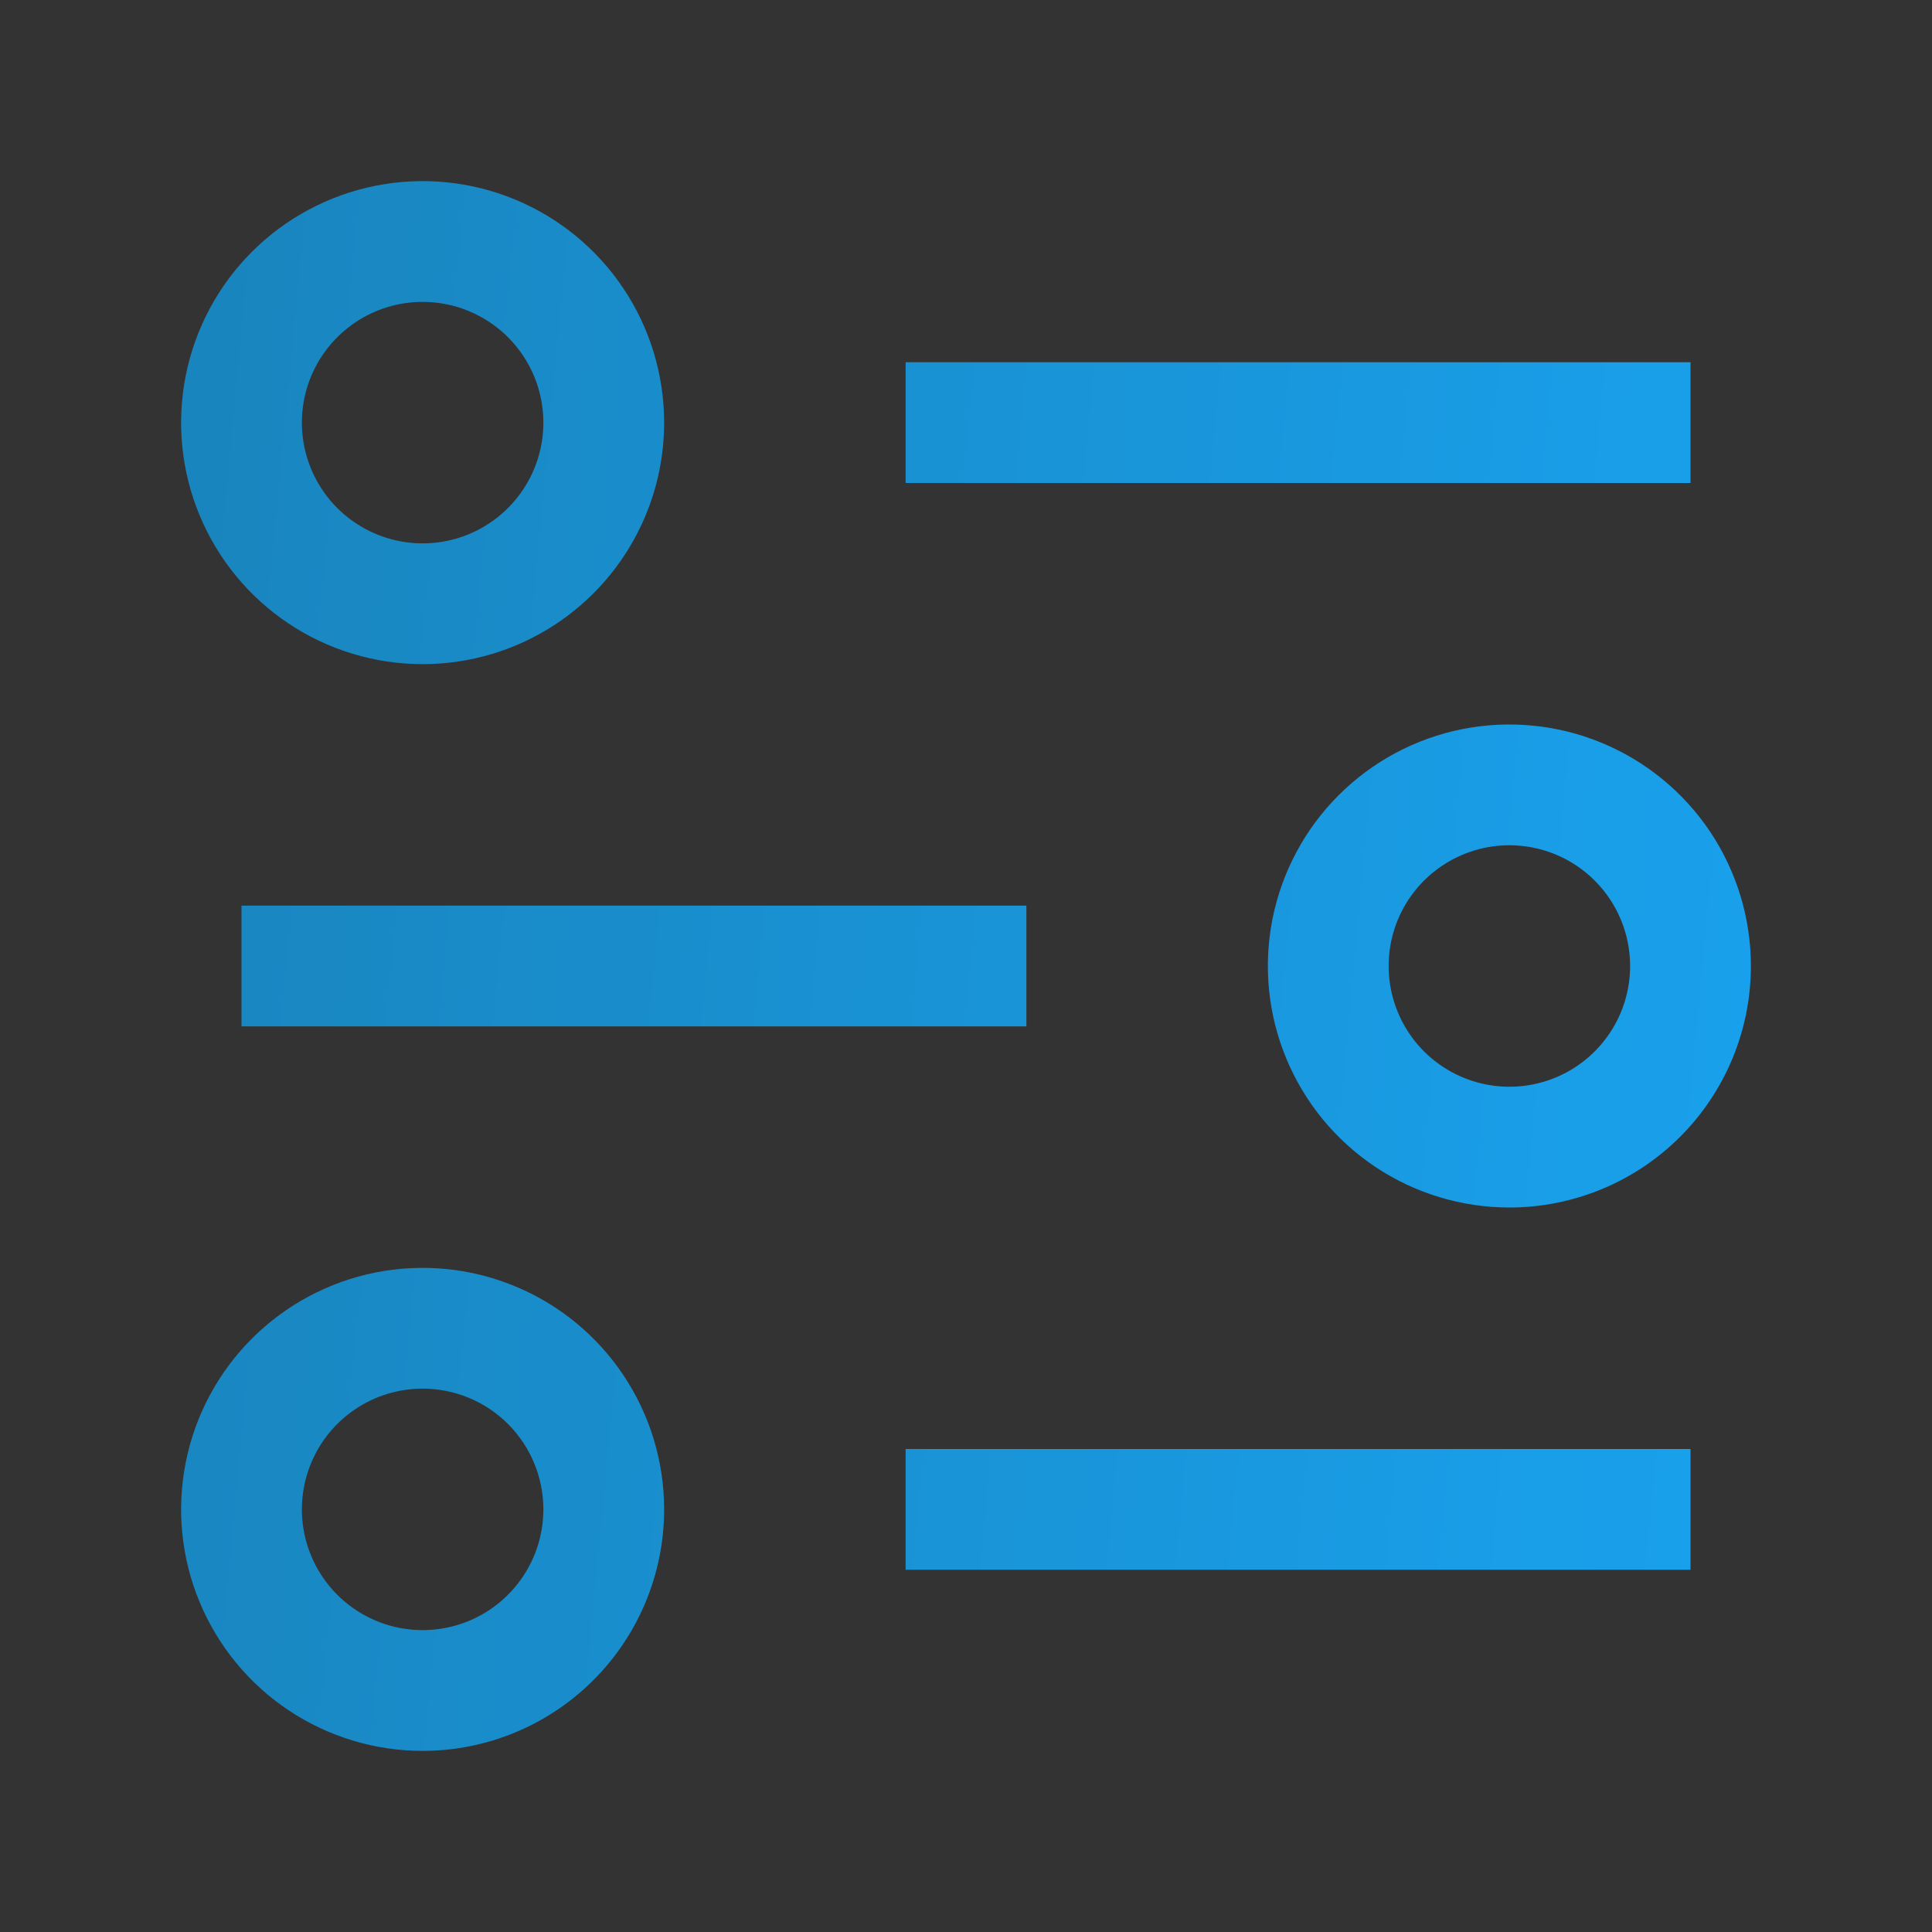 <svg width="60" height="60" viewBox="0 0 60 60" fill="none" xmlns="http://www.w3.org/2000/svg">
<rect x="0" y="0" width="60" height="60" fill="#333333" stroke="none"/>
<path d="M28.125 11.25H52.5V15H28.125V11.25ZM28.125 45H52.5V48.75H28.125V45ZM7.5 28.125H31.875V31.875H7.5V28.125ZM13.125 20.625C11.642 20.625 10.192 20.185 8.958 19.361C7.725 18.537 6.764 17.366 6.196 15.995C5.628 14.625 5.48 13.117 5.769 11.662C6.059 10.207 6.773 8.871 7.822 7.822C8.871 6.773 10.207 6.059 11.662 5.769C13.117 5.48 14.625 5.628 15.995 6.196C17.366 6.764 18.537 7.725 19.361 8.958C20.185 10.192 20.625 11.642 20.625 13.125C20.625 15.114 19.835 17.022 18.428 18.428C17.022 19.835 15.114 20.625 13.125 20.625ZM13.125 9.375C12.383 9.375 11.658 9.595 11.042 10.007C10.425 10.419 9.944 11.005 9.66 11.69C9.377 12.375 9.302 13.129 9.447 13.857C9.592 14.584 9.949 15.252 10.473 15.777C10.998 16.301 11.666 16.658 12.393 16.803C13.121 16.948 13.875 16.873 14.56 16.59C15.245 16.306 15.831 15.825 16.243 15.208C16.655 14.592 16.875 13.867 16.875 13.125C16.875 12.13 16.48 11.177 15.777 10.473C15.073 9.77 14.12 9.375 13.125 9.375ZM13.125 54.375C11.642 54.375 10.192 53.935 8.958 53.111C7.725 52.287 6.764 51.116 6.196 49.745C5.628 48.375 5.48 46.867 5.769 45.412C6.059 43.957 6.773 42.621 7.822 41.572C8.871 40.523 10.207 39.809 11.662 39.519C13.117 39.23 14.625 39.378 15.995 39.946C17.366 40.514 18.537 41.475 19.361 42.708C20.185 43.942 20.625 45.392 20.625 46.875C20.625 48.864 19.835 50.772 18.428 52.178C17.022 53.585 15.114 54.375 13.125 54.375ZM13.125 43.125C12.383 43.125 11.658 43.345 11.042 43.757C10.425 44.169 9.944 44.755 9.66 45.44C9.377 46.125 9.302 46.879 9.447 47.607C9.592 48.334 9.949 49.002 10.473 49.527C10.998 50.051 11.666 50.408 12.393 50.553C13.121 50.698 13.875 50.623 14.56 50.34C15.245 50.056 15.831 49.575 16.243 48.958C16.655 48.342 16.875 47.617 16.875 46.875C16.875 45.88 16.48 44.927 15.777 44.223C15.073 43.52 14.12 43.125 13.125 43.125ZM46.875 37.5C45.392 37.5 43.942 37.06 42.708 36.236C41.475 35.412 40.514 34.241 39.946 32.87C39.378 31.5 39.23 29.992 39.519 28.537C39.809 27.082 40.523 25.746 41.572 24.697C42.621 23.648 43.957 22.933 45.412 22.644C46.867 22.355 48.375 22.503 49.745 23.071C51.116 23.639 52.287 24.6 53.111 25.833C53.935 27.067 54.375 28.517 54.375 30C54.375 31.989 53.585 33.897 52.178 35.303C50.772 36.71 48.864 37.5 46.875 37.5ZM46.875 26.25C46.133 26.25 45.408 26.47 44.792 26.882C44.175 27.294 43.694 27.88 43.41 28.565C43.127 29.25 43.052 30.004 43.197 30.732C43.342 31.459 43.699 32.127 44.223 32.652C44.748 33.176 45.416 33.533 46.143 33.678C46.871 33.823 47.625 33.748 48.31 33.465C48.995 33.181 49.581 32.7 49.993 32.083C50.405 31.467 50.625 30.742 50.625 30C50.625 29.005 50.23 28.052 49.527 27.348C48.823 26.645 47.87 26.25 46.875 26.25Z" fill="url(#paint0_linear_4_662)"/>
<path d="M28.125 11.25H52.5V15H28.125V11.25ZM28.125 45H52.5V48.75H28.125V45ZM7.5 28.125H31.875V31.875H7.5V28.125ZM13.125 20.625C11.642 20.625 10.192 20.185 8.958 19.361C7.725 18.537 6.764 17.366 6.196 15.995C5.628 14.625 5.48 13.117 5.769 11.662C6.059 10.207 6.773 8.871 7.822 7.822C8.871 6.773 10.207 6.059 11.662 5.769C13.117 5.48 14.625 5.628 15.995 6.196C17.366 6.764 18.537 7.725 19.361 8.958C20.185 10.192 20.625 11.642 20.625 13.125C20.625 15.114 19.835 17.022 18.428 18.428C17.022 19.835 15.114 20.625 13.125 20.625ZM13.125 9.375C12.383 9.375 11.658 9.595 11.042 10.007C10.425 10.419 9.944 11.005 9.66 11.69C9.377 12.375 9.302 13.129 9.447 13.857C9.592 14.584 9.949 15.252 10.473 15.777C10.998 16.301 11.666 16.658 12.393 16.803C13.121 16.948 13.875 16.873 14.56 16.59C15.245 16.306 15.831 15.825 16.243 15.208C16.655 14.592 16.875 13.867 16.875 13.125C16.875 12.13 16.48 11.177 15.777 10.473C15.073 9.77 14.12 9.375 13.125 9.375ZM13.125 54.375C11.642 54.375 10.192 53.935 8.958 53.111C7.725 52.287 6.764 51.116 6.196 49.745C5.628 48.375 5.48 46.867 5.769 45.412C6.059 43.957 6.773 42.621 7.822 41.572C8.871 40.523 10.207 39.809 11.662 39.519C13.117 39.23 14.625 39.378 15.995 39.946C17.366 40.514 18.537 41.475 19.361 42.708C20.185 43.942 20.625 45.392 20.625 46.875C20.625 48.864 19.835 50.772 18.428 52.178C17.022 53.585 15.114 54.375 13.125 54.375ZM13.125 43.125C12.383 43.125 11.658 43.345 11.042 43.757C10.425 44.169 9.944 44.755 9.66 45.44C9.377 46.125 9.302 46.879 9.447 47.607C9.592 48.334 9.949 49.002 10.473 49.527C10.998 50.051 11.666 50.408 12.393 50.553C13.121 50.698 13.875 50.623 14.56 50.34C15.245 50.056 15.831 49.575 16.243 48.958C16.655 48.342 16.875 47.617 16.875 46.875C16.875 45.88 16.48 44.927 15.777 44.223C15.073 43.52 14.12 43.125 13.125 43.125ZM46.875 37.5C45.392 37.5 43.942 37.06 42.708 36.236C41.475 35.412 40.514 34.241 39.946 32.87C39.378 31.5 39.23 29.992 39.519 28.537C39.809 27.082 40.523 25.746 41.572 24.697C42.621 23.648 43.957 22.933 45.412 22.644C46.867 22.355 48.375 22.503 49.745 23.071C51.116 23.639 52.287 24.6 53.111 25.833C53.935 27.067 54.375 28.517 54.375 30C54.375 31.989 53.585 33.897 52.178 35.303C50.772 36.71 48.864 37.5 46.875 37.5ZM46.875 26.25C46.133 26.25 45.408 26.47 44.792 26.882C44.175 27.294 43.694 27.88 43.41 28.565C43.127 29.25 43.052 30.004 43.197 30.732C43.342 31.459 43.699 32.127 44.223 32.652C44.748 33.176 45.416 33.533 46.143 33.678C46.871 33.823 47.625 33.748 48.31 33.465C48.995 33.181 49.581 32.7 49.993 32.083C50.405 31.467 50.625 30.742 50.625 30C50.625 29.005 50.23 28.052 49.527 27.348C48.823 26.645 47.87 26.25 46.875 26.25Z" fill="white" fill-opacity="0.1" style="mix-blend-mode:screen"/>
<defs>
<linearGradient id="paint0_linear_4_662" x1="5.487" y1="5.625" x2="76.69" y2="12.392" gradientUnits="userSpaceOnUse">
<stop stop-color="#0077B6"/>
<stop offset="1" stop-color="#00A3FF"/>
</linearGradient>
</defs>
</svg>
